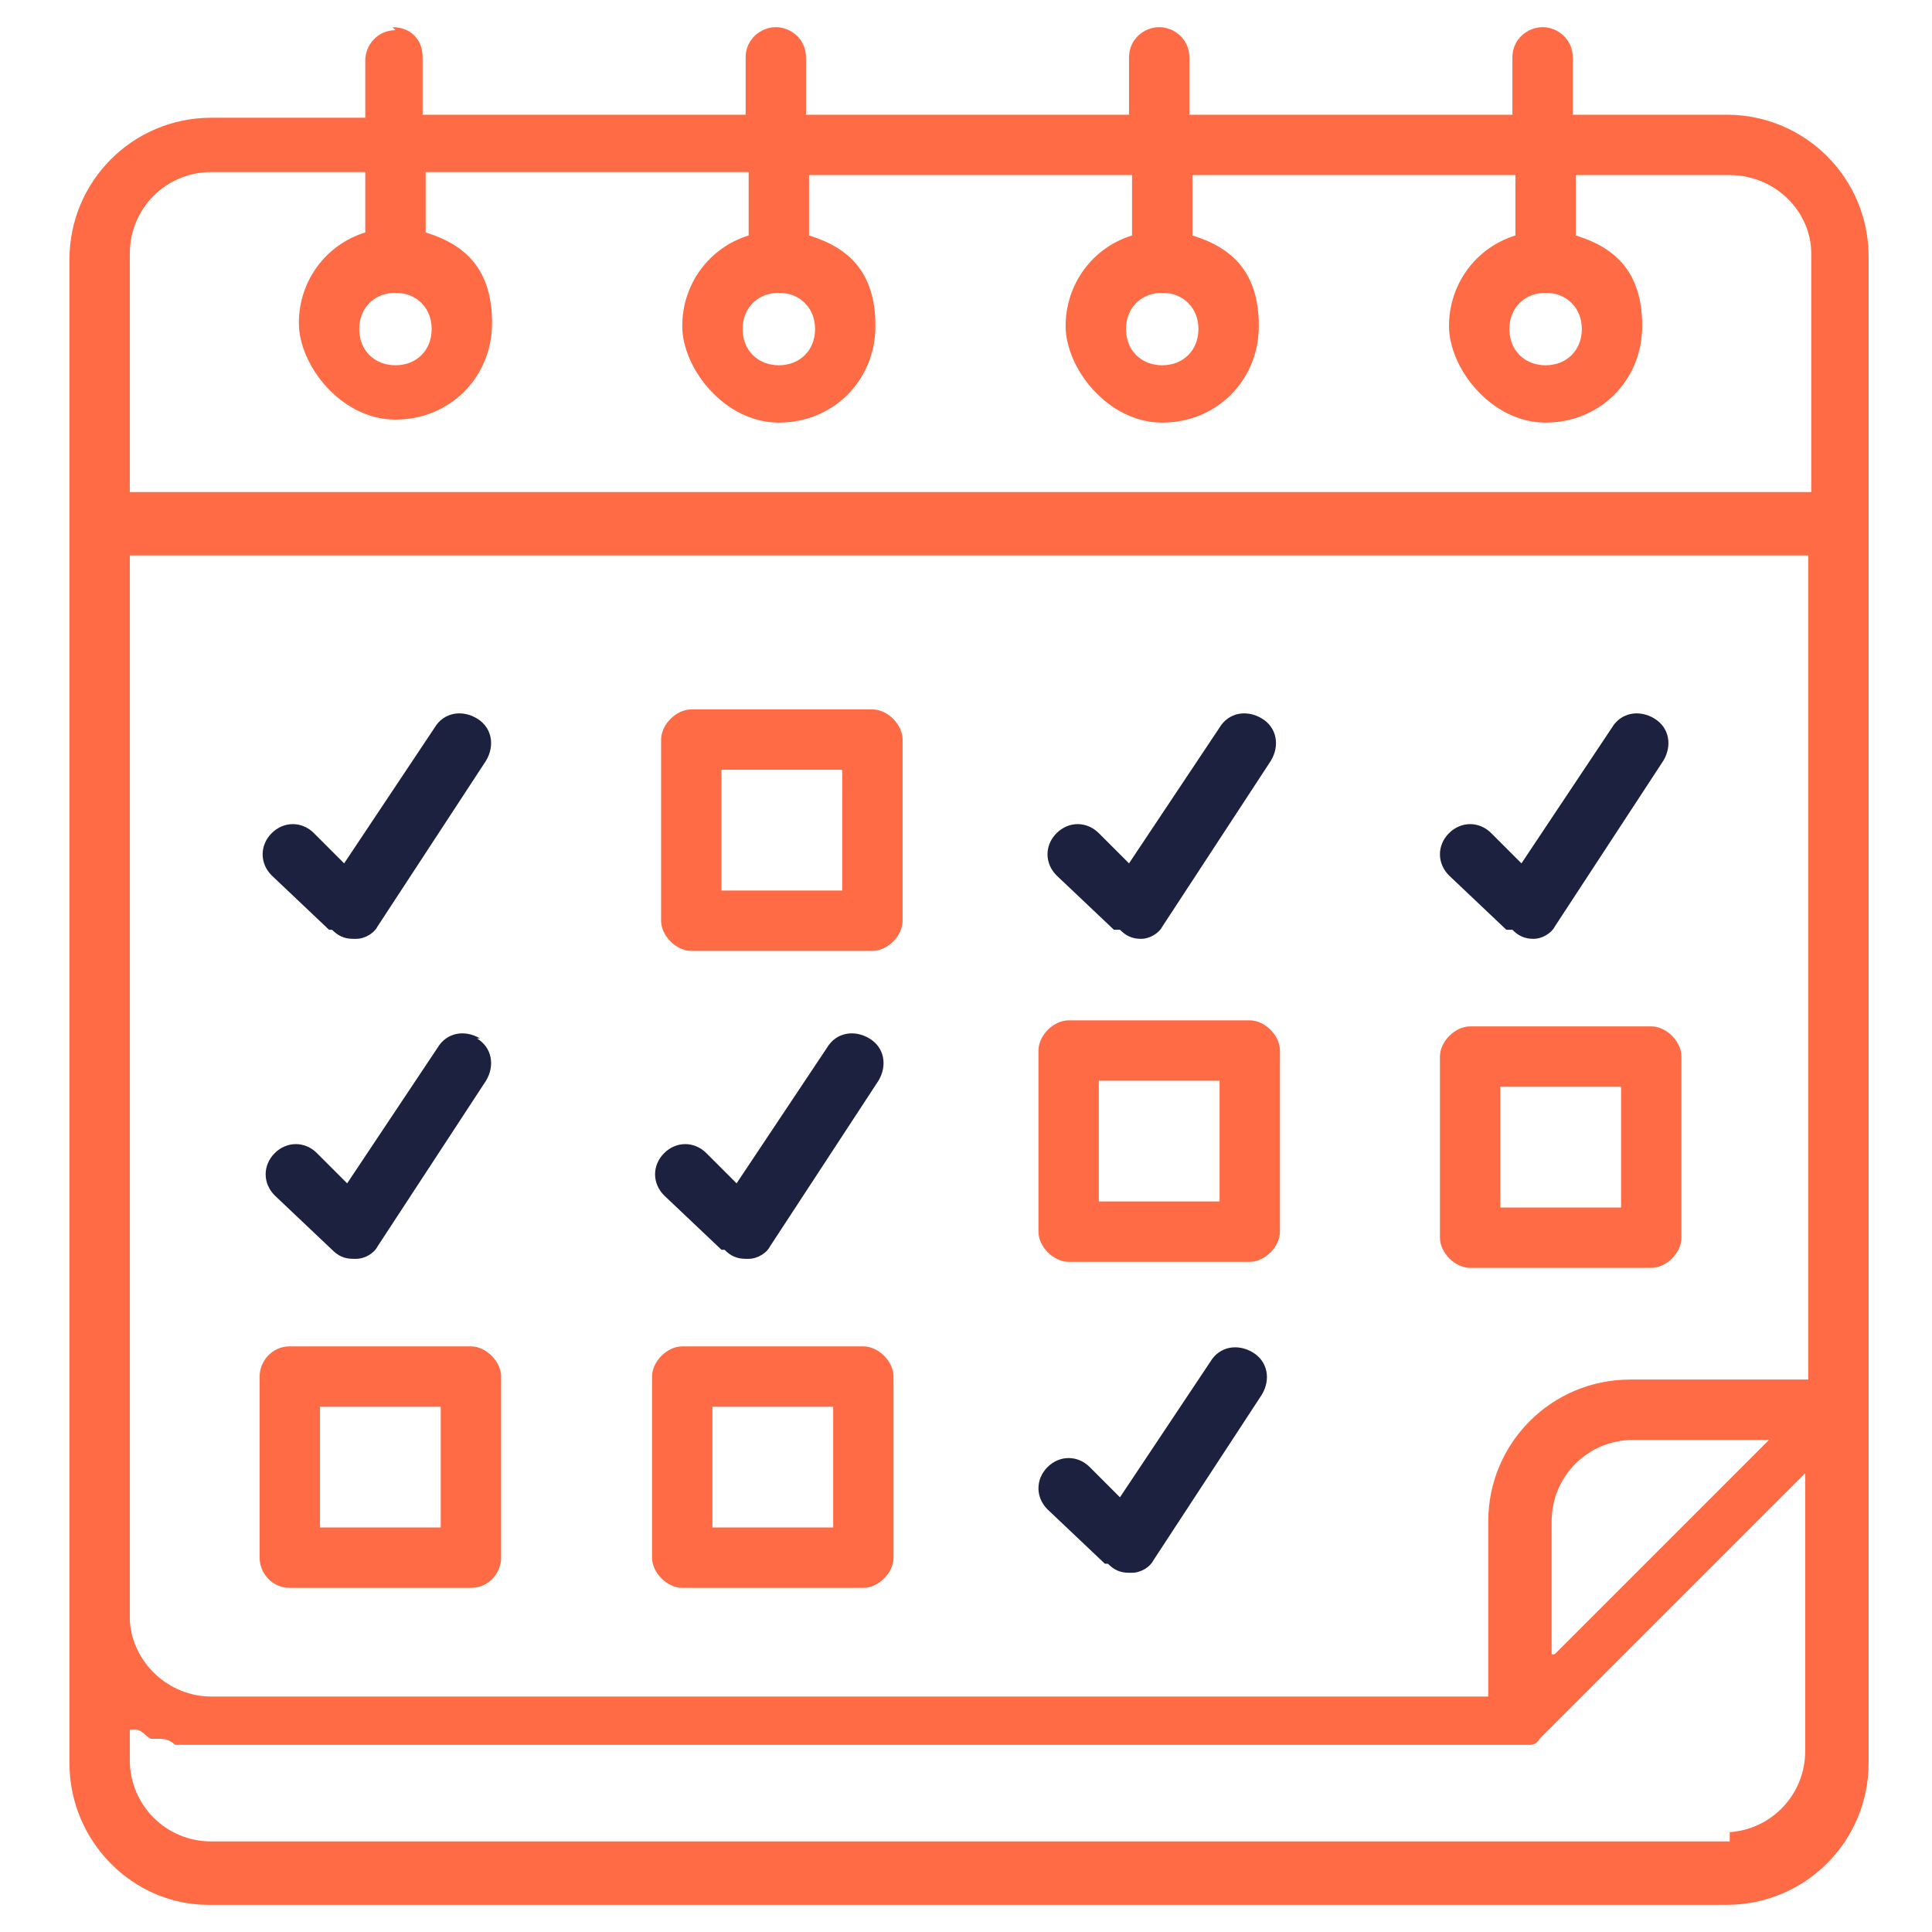 <?xml version="1.0" encoding="UTF-8"?>
<svg id="Layer_2" xmlns="http://www.w3.org/2000/svg" version="1.1" viewBox="0 0 64 64">
  <!-- Generator: Adobe Illustrator 29.5.1, SVG Export Plug-In . SVG Version: 2.1.0 Build 141)  -->
  <defs>
    <style>
      .st0 {
        fill: #1c213f;
      }

      .st1 {
        fill: #ff6b44;
      }
    </style>
  </defs>
  <path class="st1" d="M13.1,1c-.6,0-1,.5-1,1v1.9h-5.1c-2.6,0-4.7,2.1-4.7,4.7v49.8c0,2.6,2.1,4.7,4.6,4.7h50.3c2.6,0,4.7-2.1,4.7-4.7v-11.6h0V8.5c0-2.6-2.1-4.7-4.7-4.7h-5.1v-1.9c0-.6-.5-1-1-1s-1,.4-1,1v1.9h-10.7v-1.9c0-.6-.5-1-1-1s-1,.4-1,1v1.9h-10.7v-1.9c0-.6-.5-1-1-1s-1,.4-1,1v1.9h-10.7v-1.9c0-.6-.4-1-1-1h0ZM51.4,54.8v-4.4c0-1.5,1.2-2.7,2.7-2.7h4.5l-7.1,7.1h-.1ZM59.9,45.7h-5.9c-2.6,0-4.7,2.1-4.7,4.7v5.8H7c-1.4,0-2.6-1.1-2.7-2.5h0V18.4h55.6s0,27.3,0,27.3ZM57.3,61H7c-1.5,0-2.7-1.2-2.7-2.7v-1h0s0,0,.2,0c.2,0,.3.2.5.3h.2c.2,0,.4,0,.6.2h.2c.3,0,.5,0,.8,0h43.9c0,0,.2,0,.3-.2l8.8-8.8v9.2c0,1.5-1.2,2.7-2.7,2.7h.2ZM24.8,5.8v2c-1.3.4-2.2,1.6-2.2,3s1.4,3.2,3.2,3.2,3.2-1.4,3.2-3.2-.9-2.6-2.2-3v-2h10.7v2c-1.3.4-2.2,1.6-2.2,3s1.4,3.2,3.2,3.2,3.2-1.4,3.2-3.2-.9-2.6-2.2-3v-2h10.7v2c-1.3.4-2.2,1.6-2.2,3s1.4,3.2,3.2,3.2,3.2-1.4,3.2-3.2-.9-2.6-2.2-3v-2h5.1c1.5,0,2.7,1.2,2.7,2.6v7.9H4.3v-7.9c0-1.5,1.2-2.7,2.7-2.7h5.1v2c-1.3.4-2.2,1.6-2.2,3s1.4,3.2,3.2,3.2,3.2-1.4,3.2-3.2-.9-2.6-2.2-3v-2h10.7,0ZM25.8,9.7c.7,0,1.2.5,1.2,1.2s-.5,1.2-1.2,1.2-1.2-.5-1.2-1.2.5-1.2,1.2-1.2ZM38.5,9.7c.7,0,1.2.5,1.2,1.2s-.5,1.2-1.2,1.2-1.2-.5-1.2-1.2.5-1.2,1.2-1.2ZM51.2,9.7c.7,0,1.2.5,1.2,1.2s-.5,1.2-1.2,1.2-1.2-.5-1.2-1.2.5-1.2,1.2-1.2ZM13.1,9.7c.7,0,1.2.5,1.2,1.2s-.5,1.2-1.2,1.2-1.2-.5-1.2-1.2.5-1.2,1.2-1.2Z"/>
  <path class="st1" d="M48.7,42h6c.5,0,1-.5,1-1v-6c0-.5-.5-1-1-1h-6c-.5,0-1,.5-1,1v6c0,.5.5,1,1,1ZM49.7,36h4v4h-4v-4Z"/>
  <path class="st1" d="M35.4,41.8h6c.5,0,1-.5,1-1v-6c0-.5-.5-1-1-1h-6c-.5,0-1,.5-1,1v6c0,.5.5,1,1,1ZM36.4,35.8h4v4h-4v-4Z"/>
  <path class="st1" d="M22.9,31.5h6c.5,0,1-.5,1-1v-6c0-.5-.5-1-1-1h-6c-.5,0-1,.5-1,1v6c0,.5.5,1,1,1ZM23.9,25.5h4v4h-4v-4Z"/>
  <path class="st1" d="M9.6,52.6h6c.6,0,1-.5,1-1v-6c0-.5-.5-1-1-1h-6c-.6,0-1,.5-1,1v6c0,.5.4,1,1,1ZM10.6,46.6h4v4h-4v-4Z"/>
  <path class="st1" d="M22.6,52.6h6c.5,0,1-.5,1-1v-6c0-.5-.5-1-1-1h-6c-.5,0-1,.5-1,1v6c0,.5.5,1,1,1ZM23.6,46.6h4v4h-4v-4Z"/>
  <path class="st0" d="M11,30.8c.2.2.4.3.7.3h.1c.3,0,.6-.2.7-.4l3.6-5.5c.3-.5.2-1.1-.3-1.4-.5-.3-1.1-.2-1.4.3l-3,4.5-1-1c-.4-.4-1-.4-1.4,0s-.4,1,0,1.4l1.9,1.8h0Z"/>
  <path class="st0" d="M24,41.4c.2.2.4.3.7.3h.1c.3,0,.6-.2.7-.4l3.6-5.5c.3-.5.2-1.1-.3-1.4-.5-.3-1.1-.2-1.4.3l-3,4.5-1-1c-.4-.4-1-.4-1.4,0s-.4,1,0,1.4l1.9,1.8h0Z"/>
  <path class="st0" d="M15.9,34.4c-.5-.3-1.1-.2-1.4.3l-3,4.5-1-1c-.4-.4-1-.4-1.4,0s-.4,1,0,1.4l1.9,1.8c.2.2.4.3.7.3h.1c.3,0,.6-.2.7-.4l3.6-5.5c.3-.5.2-1.1-.3-1.4h0Z"/>
  <path class="st0" d="M36.7,51.8c.2.2.4.3.7.3h.1c.3,0,.6-.2.7-.4l3.6-5.5c.3-.5.2-1.1-.3-1.4s-1.1-.2-1.4.3l-3,4.5-1-1c-.4-.4-1-.4-1.4,0s-.4,1,0,1.4l1.9,1.8h0Z"/>
  <path class="st0" d="M37.1,30.8c.2.2.4.3.7.3h0c.3,0,.6-.2.7-.4l3.6-5.5c.3-.5.2-1.1-.3-1.4s-1.1-.2-1.4.3l-3,4.5-1-1c-.4-.4-1-.4-1.4,0s-.4,1,0,1.4l1.9,1.8h.1Z"/>
  <path class="st0" d="M50.1,30.8c.2.2.4.3.7.3h0c.3,0,.6-.2.7-.4l3.6-5.5c.3-.5.2-1.1-.3-1.4s-1.1-.2-1.4.3l-3,4.5-1-1c-.4-.4-1-.4-1.4,0s-.4,1,0,1.4l1.9,1.8h.1Z"/>
</svg>